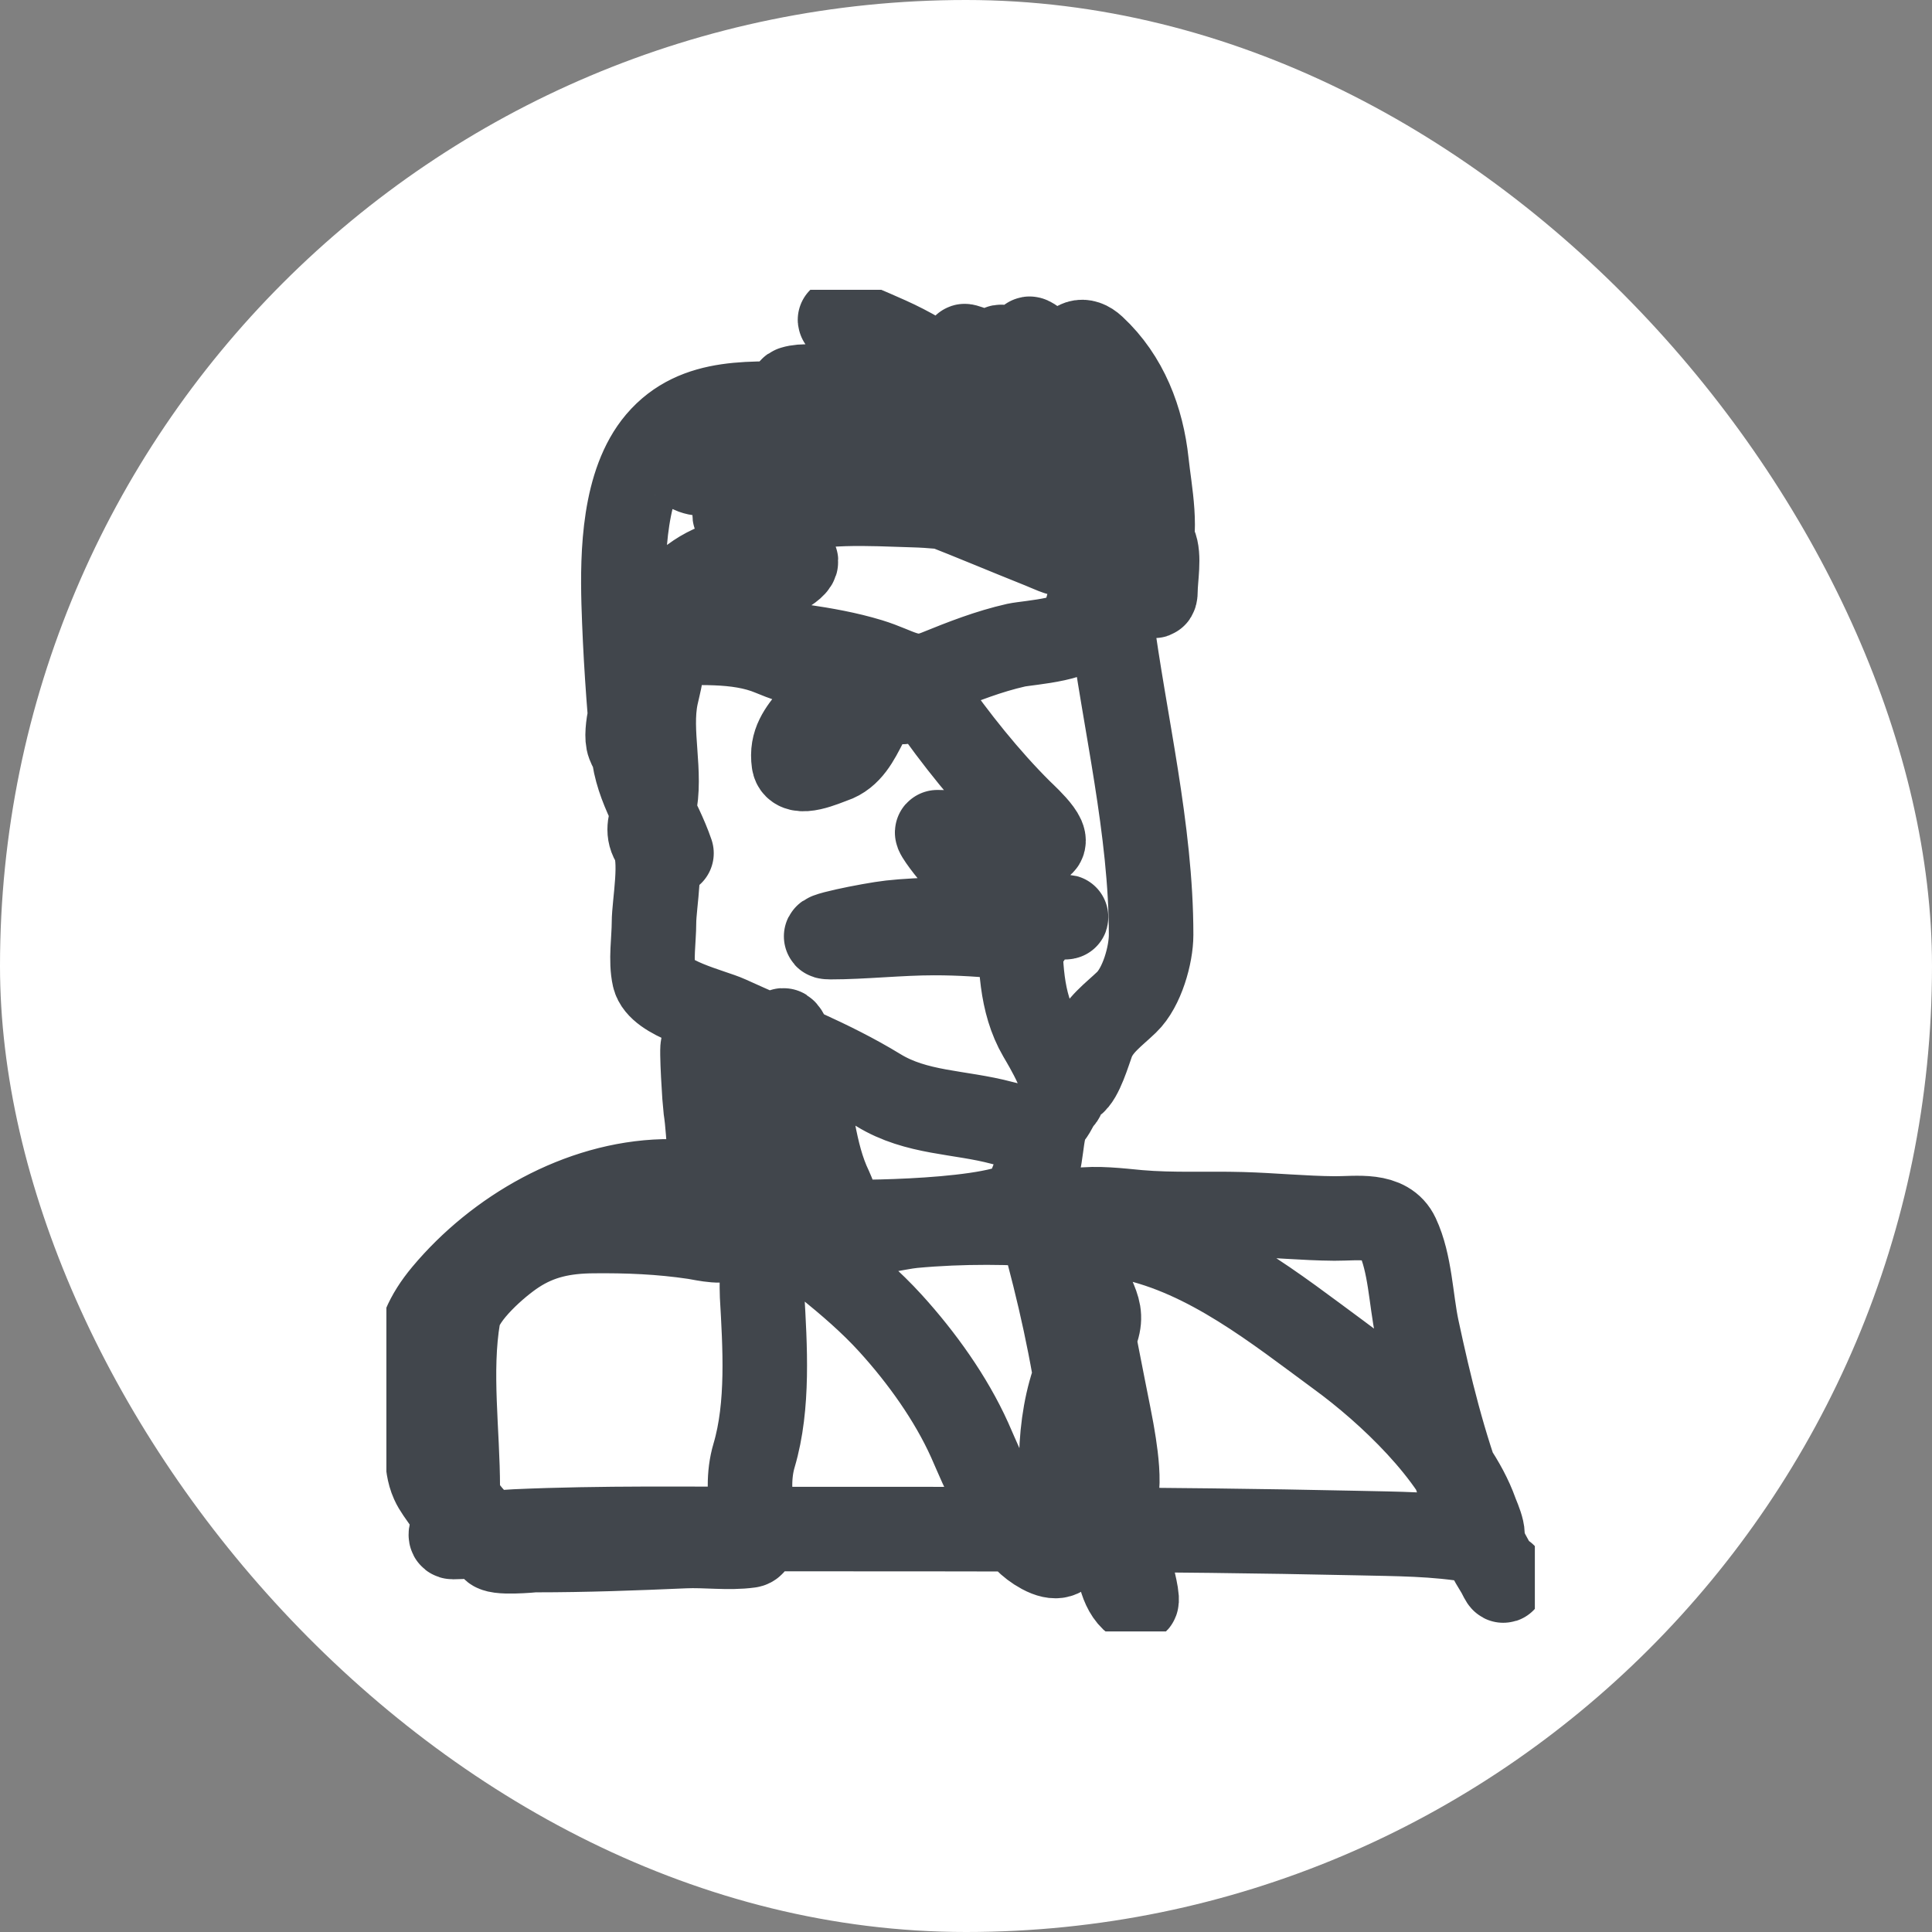 <svg width="16" height="16" viewBox="0 0 16 16" fill="none" xmlns="http://www.w3.org/2000/svg">
<rect x="0" y="0" width="16" height="16" fill="#808080" stroke="none"/>
<rect width="16" height="16" rx="8" fill="white"/>
<g clip-path="url(#clip0_2657_330)">
<path d="M5.561 7.066C5.46 6.769 5.274 6.532 5.244 6.213C5.205 5.811 5.177 5.395 5.165 4.992C5.154 4.582 5.165 3.998 5.452 3.659C5.768 3.287 6.247 3.346 6.704 3.346C6.787 3.346 7.311 3.444 7.328 3.344C7.373 3.083 7.193 2.814 6.977 2.667C6.867 2.592 7.232 2.751 7.354 2.806C7.535 2.887 7.704 2.987 7.864 3.103C7.881 3.116 8.114 3.317 8.122 3.271C8.147 3.127 8.037 2.995 7.988 2.867C7.984 2.857 8.22 2.954 8.317 2.958C8.461 2.965 8.549 2.946 8.524 2.809C8.517 2.773 8.784 3.005 8.831 3.061C8.865 3.102 8.843 2.971 8.855 2.937C8.892 2.829 8.968 2.796 9.057 2.879C9.328 3.131 9.457 3.476 9.495 3.829C9.521 4.077 9.594 4.404 9.497 4.644C9.458 4.739 9.461 4.294 9.561 4.509C9.605 4.604 9.569 4.789 9.569 4.893C9.569 5.002 9.512 4.865 9.491 4.839C9.286 4.593 8.908 4.37 8.618 4.235C8.136 4.009 7.611 3.988 7.085 4.015C6.835 4.027 6.321 4.009 6.126 4.196C6.043 4.276 6.093 4.304 6.187 4.27C6.807 4.038 7.463 3.816 8.138 3.889C8.393 3.917 8.381 3.979 8.467 4.161C8.517 4.266 8.436 4.008 8.425 3.984C8.412 3.953 8.187 3.505 8.241 3.501C8.294 3.497 8.48 3.646 8.518 3.667C8.731 3.784 8.937 3.895 9.131 4.04C9.143 4.048 9.378 4.261 9.28 4.105C9.162 3.92 9.032 3.738 8.901 3.561C8.772 3.387 8.62 3.235 8.476 3.074C8.453 3.049 8.271 2.77 8.269 2.914C8.263 3.367 8.565 3.751 8.746 4.15C8.773 4.209 8.789 4.38 8.829 4.328C8.88 4.258 8.843 4.082 8.831 4.011C8.776 3.708 8.553 3.391 8.257 3.258C8.13 3.201 8.144 3.346 8.189 3.42C8.348 3.686 8.705 3.769 8.959 3.916C9.207 4.059 8.433 3.686 8.165 3.582C7.847 3.459 7.521 3.359 7.186 3.292C7.036 3.262 6.727 3.166 6.568 3.215C6.496 3.237 6.672 3.324 6.736 3.362C7.109 3.583 7.499 3.779 7.876 3.993C8.184 4.168 8.487 4.351 8.794 4.526C8.82 4.541 8.877 4.599 8.847 4.598C8.769 4.594 8.683 4.548 8.614 4.521C8.333 4.409 8.055 4.291 7.773 4.181C7.174 3.946 6.554 3.833 5.908 3.833C5.839 3.833 5.658 3.857 5.713 3.895C5.773 3.936 5.935 3.93 5.998 3.937C6.399 3.983 6.8 4.028 7.202 4.069C7.627 4.112 8.056 4.138 8.477 4.208C8.687 4.242 8.612 4.25 8.461 4.25C8.159 4.25 7.866 4.191 7.565 4.183C7.22 4.173 6.755 4.14 6.427 4.266C6.106 4.389 6.092 4.591 6.102 4.849C6.108 4.98 6.399 4.795 6.455 4.764C6.855 4.544 6.268 4.607 6.112 4.633C5.596 4.718 5.341 5.207 5.272 5.672C5.256 5.775 5.168 6.059 5.208 6.162C5.255 6.287 5.295 6.165 5.308 6.091C5.335 5.937 5.332 5.633 5.452 5.517C5.513 5.459 5.451 5.683 5.434 5.764C5.371 6.068 5.483 6.402 5.414 6.701C5.392 6.799 5.354 6.878 5.408 6.97C5.492 7.111 5.416 7.484 5.416 7.642C5.416 7.779 5.387 7.955 5.418 8.092C5.46 8.273 5.897 8.369 6.03 8.43C6.452 8.623 6.876 8.785 7.274 9.028C7.59 9.222 7.944 9.205 8.297 9.299C8.423 9.332 8.568 9.36 8.668 9.272C8.757 9.193 8.781 9.032 8.883 8.97C8.952 8.929 9.016 8.709 9.045 8.631C9.098 8.489 9.222 8.404 9.33 8.3C9.458 8.177 9.533 7.907 9.533 7.742C9.533 6.866 9.314 5.987 9.2 5.119C9.185 5.01 9.211 4.784 9.154 4.685C9.12 4.627 9.136 4.413 9.136 4.598C9.136 4.787 8.991 4.957 8.991 5.137C8.991 5.297 8.521 5.32 8.415 5.343C8.186 5.395 7.98 5.476 7.763 5.564C7.544 5.653 7.445 5.545 7.202 5.471C6.83 5.358 6.451 5.34 6.074 5.266C5.986 5.249 5.761 5.166 5.677 5.231C5.611 5.282 5.417 5.289 5.324 5.311C5.053 5.373 5.324 5.328 5.452 5.328C5.756 5.328 6.106 5.294 6.389 5.413C6.593 5.499 6.815 5.552 7.023 5.625C7.172 5.678 7.308 5.705 7.466 5.737C7.674 5.78 7.583 5.815 7.418 5.815C7.17 5.815 6.885 5.737 6.724 5.938C6.629 6.057 6.551 6.15 6.574 6.313C6.591 6.435 6.837 6.321 6.897 6.301C7.177 6.208 7.156 5.761 7.438 5.745C7.527 5.74 7.639 5.723 7.693 5.801C7.909 6.113 8.177 6.449 8.449 6.719C8.508 6.777 8.776 7.018 8.558 6.995C8.298 6.967 8.023 6.892 7.763 6.892C7.744 6.892 7.871 7.061 7.926 7.114C8.007 7.193 8.096 7.316 8.122 7.431C8.158 7.585 8.579 7.58 8.738 7.588C9.192 7.609 7.827 7.588 7.376 7.64C7.206 7.659 6.705 7.761 6.877 7.761C7.149 7.761 7.452 7.727 7.735 7.727C7.952 7.727 8.152 7.74 8.359 7.763C8.45 7.774 8.534 7.838 8.52 7.709C8.514 7.656 8.449 7.547 8.449 7.657C8.449 7.965 8.452 8.301 8.612 8.575C8.649 8.639 8.879 9.013 8.788 9.1C8.612 9.27 8.646 9.437 8.596 9.656C8.579 9.727 8.526 9.816 8.522 9.882C8.508 10.111 7.173 10.128 6.977 10.118C6.696 10.104 6.404 10.076 6.126 10.029C6.063 10.018 5.985 10.038 5.958 9.967C5.862 9.714 5.883 9.434 5.842 9.171C5.837 9.141 5.805 8.654 5.823 8.66C6.004 8.712 6.221 9.049 6.339 9.179C6.474 9.328 6.604 9.496 6.66 9.689C6.689 9.79 6.718 9.986 6.78 10.064C6.81 10.101 6.582 10.017 6.572 10.013C6.241 9.899 5.85 9.774 5.496 9.784C4.797 9.802 4.118 10.196 3.683 10.716C3.376 11.083 3.438 11.363 3.522 11.798C3.553 11.957 3.515 12.121 3.583 12.273C3.632 12.384 3.755 12.485 3.755 12.611C3.755 12.65 3.71 12.729 3.751 12.729C3.92 12.729 4.1 12.69 4.269 12.683C4.987 12.651 5.708 12.663 6.427 12.663C8.03 12.663 9.63 12.661 11.232 12.696C11.572 12.704 11.884 12.702 12.217 12.76C12.341 12.782 12.239 12.576 12.221 12.524C12.048 12.04 11.503 11.525 11.089 11.223C10.569 10.841 10.008 10.388 9.352 10.249C8.945 10.163 8.587 10.125 8.173 10.125C7.968 10.125 7.767 10.133 7.563 10.152C7.419 10.166 7.204 10.232 7.061 10.193C6.997 10.175 6.908 9.906 6.879 9.845C6.732 9.542 6.729 9.198 6.628 8.882C6.614 8.838 6.539 8.564 6.491 8.534C6.451 8.508 6.345 8.965 6.339 9.001C6.269 9.457 6.442 9.883 6.074 10.238C6.006 10.303 5.835 10.258 5.751 10.245C5.469 10.203 5.196 10.192 4.911 10.195C4.672 10.197 4.468 10.238 4.269 10.369C4.119 10.467 3.826 10.723 3.795 10.904C3.718 11.36 3.791 11.859 3.791 12.323C3.791 12.529 4.024 12.622 4.082 12.818C4.098 12.87 4.411 12.837 4.437 12.837C4.85 12.837 5.257 12.822 5.669 12.804C5.845 12.796 6.032 12.824 6.207 12.8C6.279 12.79 6.248 12.615 6.239 12.567C6.205 12.391 6.197 12.214 6.245 12.053C6.367 11.641 6.335 11.148 6.311 10.724C6.304 10.611 6.336 10.054 6.211 9.979C6.124 9.926 6.22 9.948 6.287 10.01C6.643 10.336 7.049 10.6 7.376 10.96C7.633 11.243 7.874 11.579 8.03 11.925C8.095 12.07 8.147 12.208 8.233 12.343C8.354 12.533 8.412 12.734 8.628 12.851C8.875 12.984 8.858 12.71 8.831 12.569C8.749 12.155 8.78 11.59 8.987 11.219C9.184 10.866 9.089 10.87 8.971 10.539C8.887 10.303 8.709 10.127 8.586 9.917C8.556 9.866 8.622 10.154 8.632 10.189C8.771 10.69 8.887 11.203 8.955 11.717C9.006 12.103 9.162 12.45 9.236 12.825C9.263 12.964 9.273 13.165 9.402 13.262C9.44 13.29 9.37 13.027 9.368 13.023C9.305 12.806 9.185 12.59 9.136 12.373C9.127 12.338 9.143 12.484 9.18 12.474C9.321 12.433 9.217 11.911 9.206 11.841C9.181 11.688 8.829 10.036 8.923 10.023C9.085 10.001 9.267 10.024 9.428 10.039C9.713 10.064 9.998 10.048 10.283 10.056C10.539 10.063 10.795 10.089 11.053 10.091C11.236 10.092 11.485 10.047 11.573 10.236C11.679 10.462 11.684 10.76 11.735 11.002C11.84 11.492 11.954 11.959 12.133 12.431C12.207 12.627 12.289 12.829 12.401 13.007C12.434 13.059 12.458 13.141 12.458 13.046" stroke="#41464C" stroke-width="0.7" stroke-linecap="round" stroke-linejoin="round"/>
</g>
<defs>
<clipPath id="clip0_2657_330">
<rect width="9.511" height="11.111" fill="white" transform="translate(3.2 2.4)"/>
</clipPath>
</defs>
</svg>
